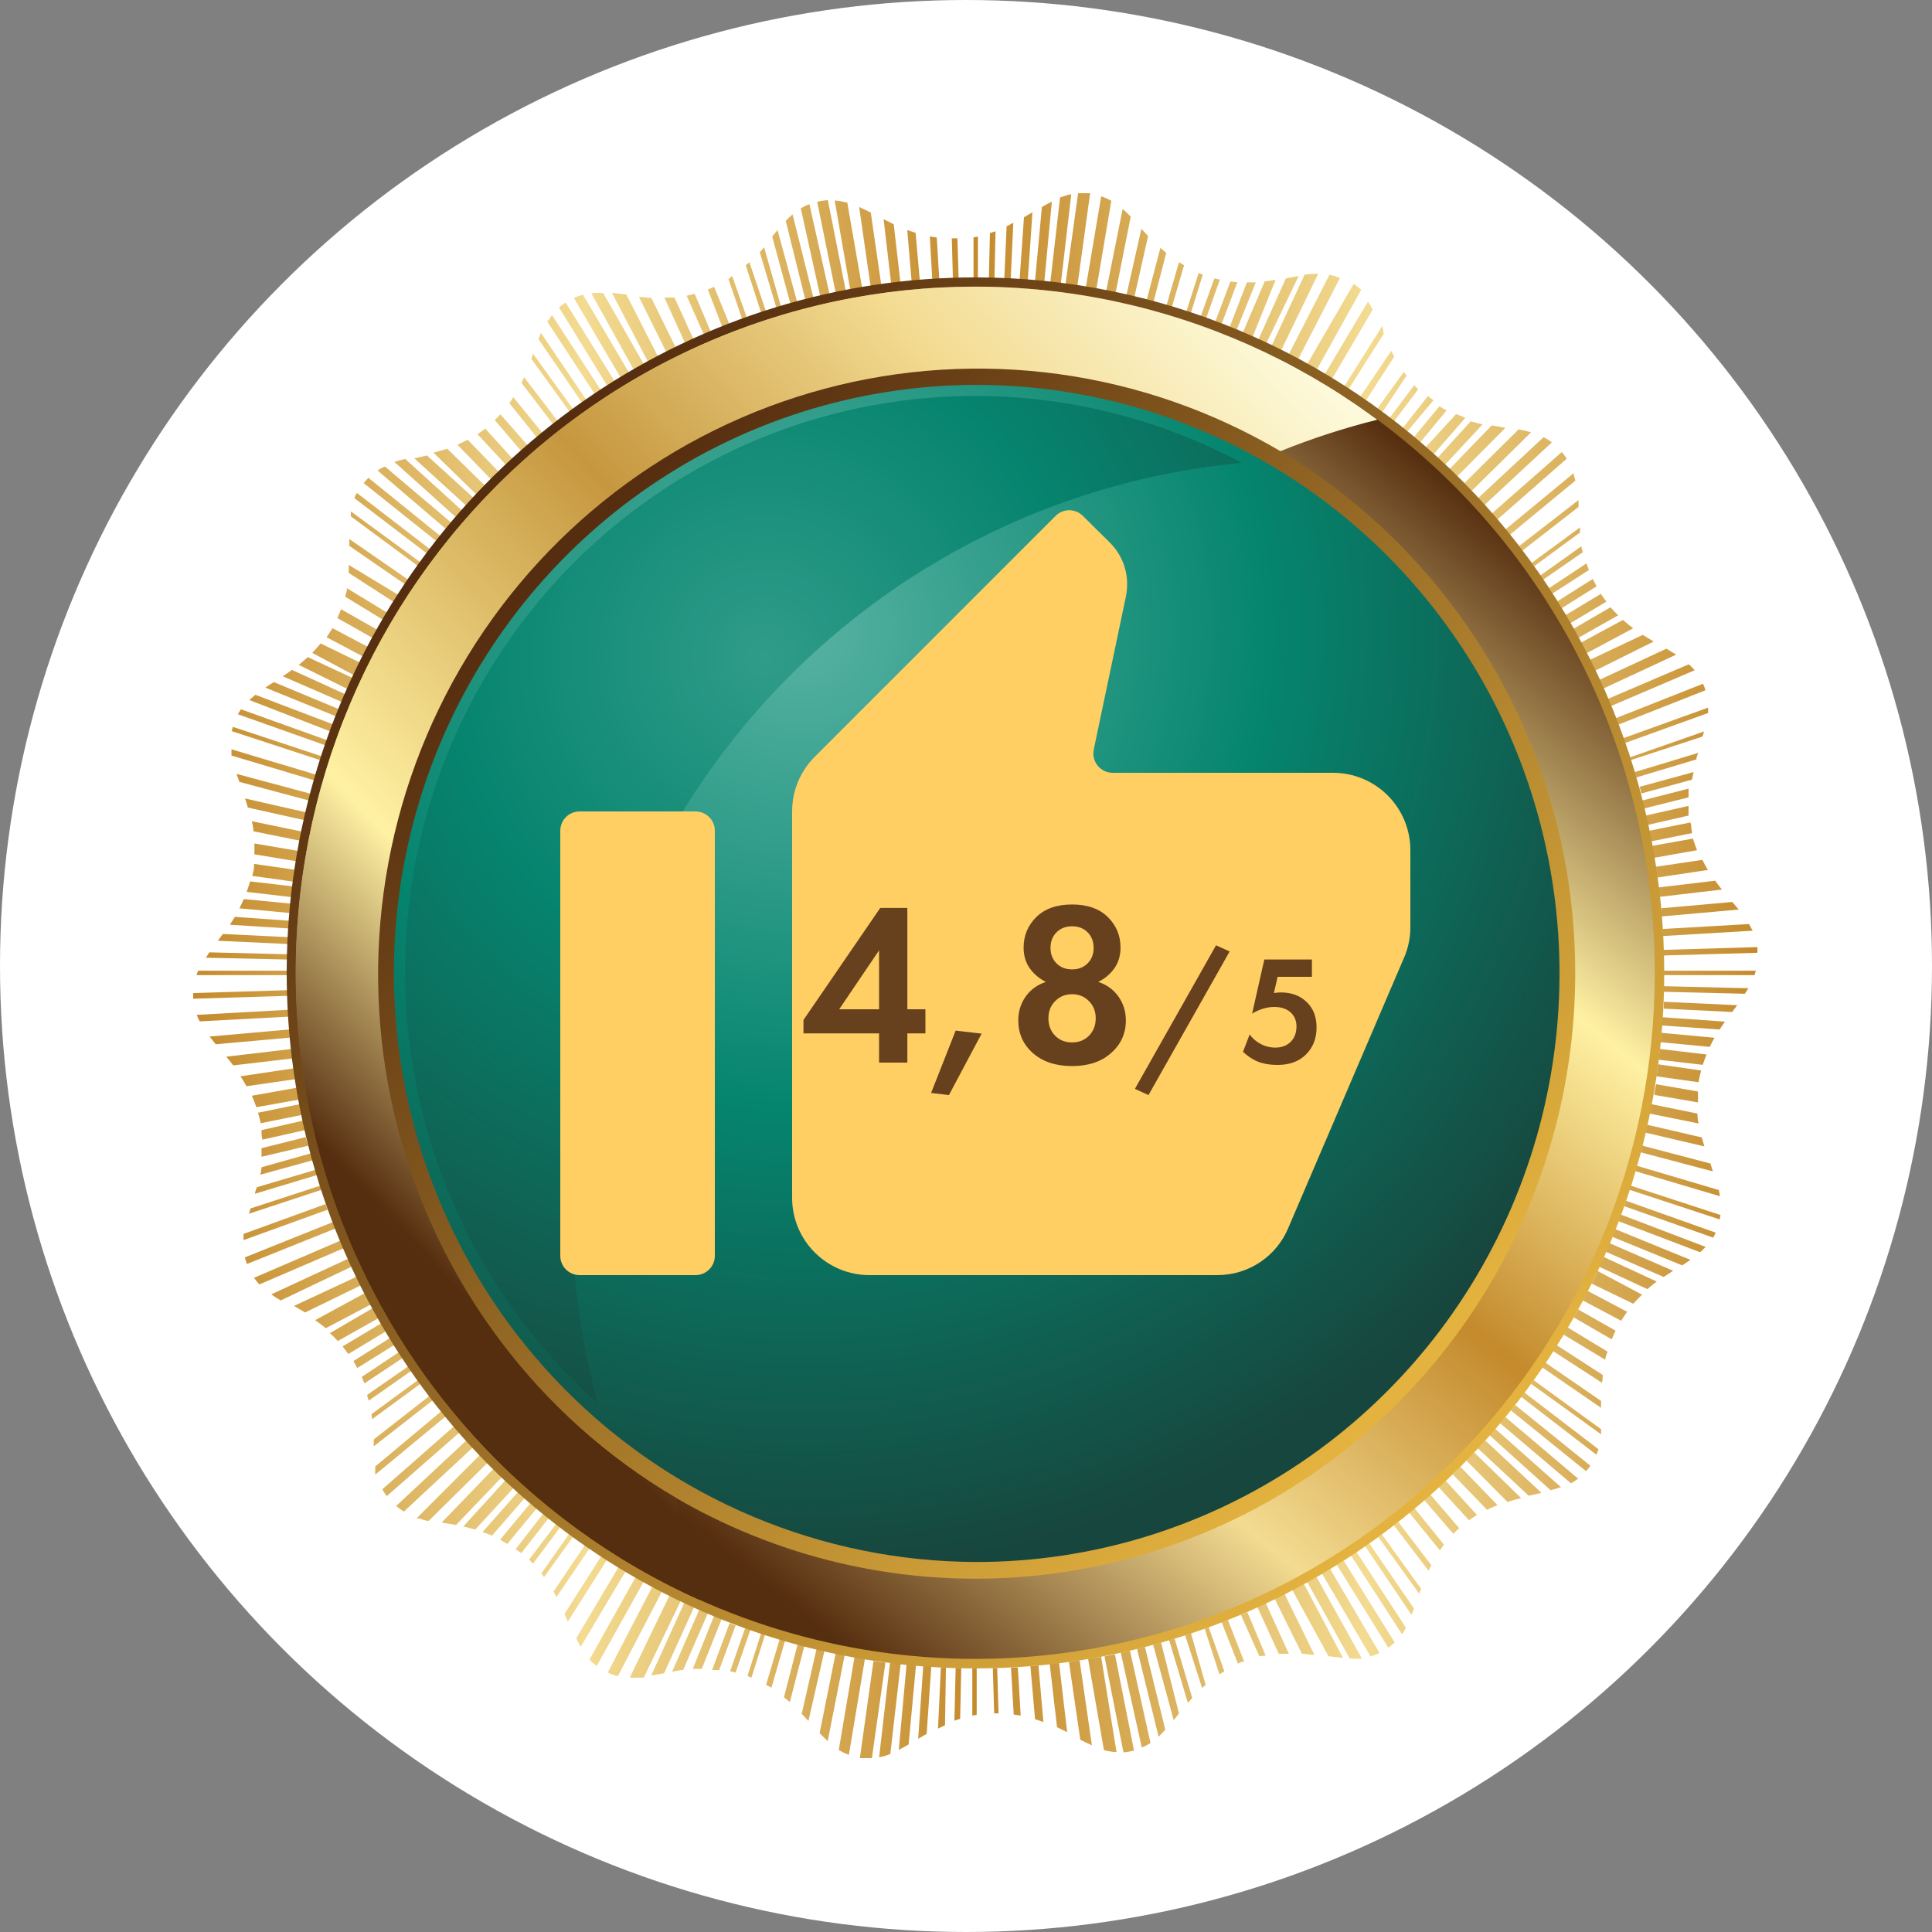 <?xml version="1.0" encoding="UTF-8"?> <svg xmlns="http://www.w3.org/2000/svg" width="100" height="100" viewBox="0 0 100 100" fill="none"><rect x="0" y="0" width="100" height="100" fill="#808080" stroke="none"/><g clip-path="url(#clip0_10_706)"><circle cx="50" cy="50" r="50" fill="white"></circle><g clip-path="url(#clip1_10_706)"><path fill-rule="evenodd" clip-rule="evenodd" d="M39.651 87.207L40.358 84.835L40.634 84.921L39.927 87.357L39.665 87.207H39.651ZM39.601 84.607L38.894 86.835L38.688 86.75L39.396 84.535L39.608 84.607H39.601ZM38.844 84.349L38.575 84.249L37.79 86.507C37.886 86.522 37.98 86.543 38.073 86.571L38.844 84.349ZM38.094 84.078L37.224 86.443H36.856L37.762 84.014L38.094 84.142V84.078ZM37.351 83.792L36.962 83.628L35.859 86.378H36.325L37.351 83.806V83.792ZM36.644 83.485L35.356 86.443C35.158 86.443 34.974 86.493 34.79 86.528L36.205 83.292L36.651 83.492L36.644 83.485ZM35.936 83.163L34.373 86.607C34.139 86.65 33.92 86.693 33.708 86.721L35.434 82.928L35.936 83.163ZM35.229 82.82L34.67 82.549L32.597 86.835C32.731 86.846 32.866 86.846 33 86.835H33.319L35.229 82.878V82.82ZM34.274 82.349L33.786 82.085L31.458 86.571C31.626 86.65 31.802 86.712 31.982 86.757L34.274 82.349ZM33.333 81.835L30.885 86.235C30.75 86.135 30.625 86.023 30.51 85.9L32.908 81.613C33.043 81.699 33.191 81.778 33.333 81.856V81.835ZM32.399 81.299L30.05 85.249L30.015 85.171L29.824 84.799L32.038 81.077L32.399 81.299ZM31.423 80.727L29.392 83.935L29.222 83.535L31.125 80.534L31.423 80.727ZM30.517 80.141L30.276 79.97L28.649 82.378C28.706 82.471 28.755 82.57 28.805 82.663L30.517 80.141ZM29.647 79.52L29.463 79.384L28.02 81.442C28.069 81.506 28.112 81.57 28.161 81.627L29.661 79.549L29.647 79.52ZM29.003 79.041L27.588 80.934C27.524 80.863 27.454 80.799 27.383 80.727L28.798 78.863L29.024 79.041H29.003ZM28.395 78.584L26.98 80.391L26.69 80.184L28.105 78.363L28.395 78.584ZM27.779 78.077L27.454 77.805L25.883 79.699L26.258 79.913L27.779 78.077ZM27.171 77.555L26.803 77.234L24.977 79.299C25.14 79.356 25.303 79.413 25.466 79.484L27.164 77.534L27.171 77.555ZM26.576 77.027L24.595 79.17C24.383 79.106 24.178 79.056 23.98 79.013L26.166 76.612L26.576 76.998V77.027ZM25.989 76.441L23.605 78.934L22.862 78.805L25.565 76.005C25.713 76.155 25.855 76.298 26.01 76.441H25.989ZM25.225 75.726L22.19 78.72C22.02 78.72 21.858 78.641 21.695 78.591H21.56L24.857 75.291L25.246 75.691L25.225 75.726ZM24.482 74.948L24.15 74.548L20.506 77.948C20.632 78.055 20.764 78.152 20.902 78.241L24.482 74.912V74.948ZM23.775 74.148L23.499 73.826L19.792 77.084C19.858 77.209 19.933 77.328 20.018 77.441L23.775 74.148ZM23.067 73.326L22.841 73.047L19.424 75.905C19.42 75.955 19.42 76.005 19.424 76.055C19.417 76.145 19.417 76.236 19.424 76.326L23.011 73.362L23.067 73.326ZM22.395 72.483L19.346 74.862V74.505L22.232 72.247L22.409 72.483H22.395ZM21.758 71.626L19.254 73.462C19.254 73.376 19.254 73.29 19.218 73.205L21.624 71.44L21.758 71.626ZM21.32 70.933L21.129 70.725L19.006 72.197C19.006 72.297 19.063 72.397 19.084 72.497L21.32 70.933ZM20.874 70.268C20.803 70.168 20.74 70.075 20.676 69.968L18.723 71.269L18.865 71.604L20.874 70.268ZM20.435 69.597L18.49 70.811L18.306 70.475V70.44L20.223 69.232L20.442 69.597H20.435ZM20.018 68.882L18.03 70.083L17.733 69.69L19.742 68.489C19.82 68.632 19.905 68.775 19.99 68.911L20.018 68.882ZM19.615 68.168L19.339 67.682L17.075 69.004C17.22 69.13 17.357 69.266 17.485 69.411L19.608 68.218L19.615 68.168ZM19.226 67.454C19.127 67.275 19.027 67.089 18.936 66.903L16.311 68.332C16.495 68.461 16.679 68.597 16.863 68.747L19.197 67.518L19.226 67.454ZM18.73 66.503L15.794 67.932L15.214 67.596L18.49 66.068C18.575 66.232 18.652 66.396 18.737 66.568L18.73 66.503ZM18.263 65.532L14.528 67.311C14.36 67.214 14.197 67.109 14.04 66.996L18.03 65.146C18.094 65.296 18.164 65.446 18.235 65.596L18.263 65.532ZM17.782 64.61L17.613 64.217L13.148 66.139C13.232 66.26 13.325 66.374 13.424 66.482L17.782 64.61ZM17.379 63.581L17.252 63.246L12.674 65.082C12.703 65.198 12.739 65.312 12.78 65.425L17.379 63.581ZM17.004 62.596L12.604 64.189V64.124C12.604 64.039 12.604 63.953 12.604 63.867L16.849 62.324C16.884 62.417 16.912 62.51 16.948 62.596H17.004ZM16.657 61.581C16.657 61.51 16.608 61.438 16.587 61.367L12.957 62.553C12.957 62.645 12.908 62.731 12.88 62.824L16.657 61.581ZM16.417 60.817L13.198 61.788C13.198 61.681 13.261 61.567 13.29 61.453L16.367 60.538L16.452 60.817H16.417ZM16.198 60.045C16.198 59.931 16.134 59.809 16.099 59.695L13.537 60.417C13.537 60.545 13.495 60.681 13.474 60.802L16.226 60.045H16.198ZM15.985 59.295L13.537 59.874C13.537 59.731 13.537 59.581 13.537 59.431L15.844 58.852C15.844 58.988 15.908 59.131 15.943 59.266L15.985 59.295ZM15.801 58.488C15.759 58.323 15.731 58.166 15.695 58.002L13.537 58.495C13.537 58.666 13.537 58.831 13.587 58.988L15.816 58.488H15.801ZM15.66 57.702L13.495 58.138C13.457 57.954 13.41 57.773 13.354 57.595L15.525 57.152C15.525 57.33 15.589 57.516 15.632 57.702H15.66ZM15.504 56.909L15.398 56.294L13.035 56.716C13.12 56.902 13.198 57.102 13.269 57.309L15.504 56.909ZM15.327 55.852L12.759 56.223C12.66 56.044 12.554 55.873 12.448 55.709L15.221 55.294C15.221 55.48 15.271 55.666 15.299 55.852H15.327ZM15.179 54.78L12.073 55.144C11.955 54.987 11.835 54.837 11.712 54.694L15.101 54.294C15.101 54.458 15.101 54.623 15.15 54.787L15.179 54.78ZM15.066 53.701L11.167 54.051L10.849 53.651L15.03 53.28C15.03 53.422 15.03 53.565 15.03 53.701H15.066ZM14.952 52.622L10.34 52.865C10.275 52.76 10.223 52.647 10.184 52.529L14.952 52.265C14.952 52.387 14.952 52.508 14.952 52.622ZM14.903 51.544L10 51.694C10 51.594 10 51.494 10 51.401L14.896 51.251C14.896 51.351 14.896 51.451 14.896 51.544H14.903ZM14.903 50.472H10.17C10.196 50.394 10.227 50.318 10.262 50.243H14.889V50.472H14.903ZM14.903 49.665L10.658 49.572L10.835 49.293L14.896 49.393V49.679L14.903 49.665ZM14.952 48.864L11.274 48.693L11.535 48.343L14.952 48.507C14.952 48.622 14.952 48.743 14.952 48.864ZM14.952 48.057L11.896 47.864C11.981 47.736 12.073 47.6 12.158 47.457L14.988 47.657C14.988 47.8 14.988 47.943 14.988 48.079L14.952 48.057ZM15.009 47.257L12.391 47.014C12.469 46.864 12.547 46.7 12.618 46.536L15.051 46.771L15.009 47.257ZM15.094 46.435L12.766 46.164C12.83 45.993 12.894 45.807 12.943 45.621L15.158 45.878L15.094 46.435ZM15.186 45.642L15.271 45.021L13.148 44.714V44.864C13.148 45.028 13.092 45.185 13.056 45.335L14.804 45.578L15.221 45.642H15.186ZM15.341 44.578L13.169 44.221C13.169 44.028 13.169 43.842 13.169 43.657L15.426 44.042C15.426 44.228 15.363 44.414 15.334 44.599L15.341 44.578ZM15.525 43.514L13.12 43.028C13.12 42.849 13.07 42.671 13.035 42.506L15.66 43.049C15.66 43.206 15.596 43.371 15.561 43.535L15.525 43.514ZM15.745 42.449L12.83 41.799C12.787 41.635 12.731 41.477 12.681 41.328L15.823 42.042C15.823 42.185 15.759 42.321 15.724 42.456L15.745 42.449ZM15.992 41.435C15.992 41.32 16.056 41.206 16.084 41.085L12.243 40.056L12.391 40.47L15.992 41.435ZM16.275 40.392L11.981 39.106C11.981 39.027 11.981 38.949 11.981 38.87V38.784L16.367 40.099L16.282 40.377L16.275 40.392ZM16.587 39.363C16.587 39.291 16.636 39.22 16.657 39.148L12.045 37.62C12.045 37.691 12.009 37.77 11.988 37.841L16.587 39.349V39.363ZM16.841 38.577L12.313 36.97C12.363 36.884 12.412 36.798 12.469 36.712L16.933 38.313L16.841 38.577ZM17.11 37.863L12.908 36.234L13.219 35.962L17.238 37.491L17.11 37.834V37.863ZM17.393 37.105C17.443 36.977 17.499 36.848 17.556 36.712L14.174 35.305C14.026 35.398 13.877 35.491 13.736 35.591L17.393 37.077V37.105ZM17.697 36.391L17.889 35.941L15.115 34.676L14.641 35.005L17.697 36.334V36.391ZM18.016 35.676L15.462 34.412C15.617 34.291 15.773 34.155 15.929 34.012L18.249 35.091L18.016 35.598V35.676ZM18.348 34.962L16.162 33.791C16.304 33.64 16.452 33.483 16.594 33.305L18.624 34.291L18.348 34.855V34.962ZM18.822 33.998C18.907 33.833 18.992 33.669 19.084 33.505L17.209 32.512C17.11 32.676 17.011 32.833 16.905 32.983L18.822 33.998ZM19.332 33.047L17.464 31.99C17.535 31.833 17.598 31.683 17.655 31.533L19.565 32.619L19.332 33.047ZM19.862 32.112C19.933 31.99 20.004 31.861 20.082 31.74L17.959 30.447C17.959 30.59 17.903 30.74 17.867 30.883L19.877 32.112H19.862ZM20.421 31.183L18.051 29.654C18.051 29.511 18.051 29.375 18.051 29.24L20.612 30.79C20.541 30.89 20.478 30.99 20.414 31.09L20.421 31.183ZM21.009 30.283L21.178 30.04L18.079 27.897V28.254L21.001 30.268L21.009 30.283ZM21.624 29.29L21.758 29.104L18.157 26.468C18.157 26.553 18.157 26.639 18.157 26.725L21.624 29.29ZM22.098 28.647L18.348 25.789C18.348 25.696 18.433 25.603 18.476 25.518L22.275 28.439L22.098 28.675V28.647ZM22.586 28.011L18.822 25.003C18.899 24.908 18.982 24.817 19.07 24.732L22.805 27.754C22.735 27.847 22.657 27.939 22.586 28.039V28.011ZM23.081 27.382L19.544 24.353C19.652 24.279 19.765 24.215 19.884 24.16H19.94L23.393 27.082L23.117 27.404L23.081 27.382ZM23.598 26.768L20.414 23.91C20.591 23.853 20.782 23.796 20.973 23.753L23.923 26.432L23.598 26.796V26.768ZM24.128 26.168L24.503 25.761L22.098 23.574L21.447 23.724L24.15 26.189L24.128 26.168ZM24.666 25.582L25.098 25.132L23.145 23.224C22.912 23.303 22.685 23.367 22.438 23.431L24.638 25.575L24.666 25.582ZM25.416 24.81L25.812 24.417L24.206 22.76C24.032 22.855 23.855 22.941 23.676 23.017L25.416 24.81ZM26.187 24.06L24.716 22.474L25.119 22.188L26.534 23.746L26.18 24.082L26.187 24.06ZM26.98 23.346L25.607 21.745C25.713 21.645 25.805 21.545 25.904 21.445L27.319 23.06L27.001 23.346H26.98ZM27.793 22.631L28.069 22.403L26.569 20.56C26.506 20.667 26.435 20.767 26.364 20.867L27.779 22.631H27.793ZM28.628 21.953L28.855 21.781L27.128 19.524C27.086 19.616 27.043 19.716 26.994 19.817L28.628 21.96V21.953ZM29.477 21.31L27.503 18.573L27.595 18.316L29.661 21.174L29.477 21.31ZM30.121 20.838L27.871 17.552C27.913 17.438 27.956 17.33 27.998 17.23L30.361 20.717C30.284 20.776 30.204 20.831 30.121 20.881V20.838ZM30.779 20.388L28.317 16.63L28.395 16.573C28.447 16.481 28.506 16.392 28.572 16.309L31.111 20.209L30.814 20.41L30.779 20.388ZM31.451 19.945L31.805 19.724L29.279 15.659C29.157 15.733 29.041 15.817 28.932 15.909L31.451 20.002V19.945ZM32.123 19.524L32.548 19.274L30.177 15.259C30.014 15.297 29.856 15.352 29.703 15.423L32.123 19.545V19.524ZM32.831 19.116L33.319 18.845L31.225 15.173C31.017 15.155 30.809 15.155 30.602 15.173L32.795 19.124L32.831 19.116ZM33.538 18.724L31.67 15.152L32.42 15.244L34.054 18.452L33.503 18.745L33.538 18.724ZM34.486 18.223L33.071 15.366L33.715 15.423L34.974 17.988L34.479 18.238L34.486 18.223ZM35.448 17.752L35.887 17.545L34.911 15.402C34.727 15.402 34.557 15.402 34.387 15.402L35.448 17.738V17.752ZM36.425 17.309L35.54 15.309L35.958 15.209L36.778 17.145L36.389 17.309H36.425ZM37.415 16.895L37.748 16.766L36.962 14.844L36.637 14.987L37.38 16.916L37.415 16.895ZM38.413 16.509L37.705 14.444L37.896 14.287L38.653 16.43L38.377 16.523L38.413 16.509ZM39.424 16.159L39.637 16.087L38.788 13.573L38.604 13.737L39.389 16.173L39.424 16.159ZM40.181 15.916L39.325 13.058L39.552 12.801L40.422 15.859L40.146 15.937L40.181 15.916ZM40.91 15.716L41.257 15.623L40.245 11.908L39.969 12.244L40.91 15.716ZM41.681 15.509L40.669 11.429C40.783 11.308 40.903 11.201 41.023 11.094L42.092 15.38L41.681 15.487V15.509ZM42.452 15.316L42.933 15.209L41.893 10.565C41.739 10.626 41.59 10.7 41.448 10.786L42.452 15.316ZM43.252 15.144L42.297 10.444C42.478 10.401 42.663 10.372 42.849 10.358L43.775 15.037L43.252 15.144ZM44.009 15.001L44.624 14.901L43.853 10.472H43.754C43.574 10.422 43.389 10.391 43.202 10.379L44.009 15.001ZM45.063 14.823L44.469 10.715C44.667 10.801 44.865 10.901 45.07 11.001L45.615 14.751L45.063 14.83V14.823ZM46.124 14.68L45.735 11.344L46.259 11.608L46.605 14.623L46.124 14.68ZM47.185 14.566L46.959 11.908L47.391 12.051L47.61 14.523L47.185 14.566ZM48.254 14.48L48.126 12.237L48.487 12.294L48.615 14.437H48.254V14.48ZM49.322 14.43L49.265 12.337H49.556L49.619 14.401H49.329L49.322 14.43ZM50.39 14.43V12.287L50.617 12.244V14.394H50.39V14.43ZM51.183 14.43L51.239 12.065L51.529 11.972L51.473 14.437L51.183 14.43ZM51.982 14.43L52.102 11.715L52.449 11.529L52.315 14.437H51.961L51.982 14.43ZM52.775 14.473L53.001 11.244L53.44 10.986L53.199 14.501H52.775V14.473ZM53.574 14.537L53.928 10.715C54.098 10.615 54.267 10.522 54.444 10.436L54.055 14.573L53.574 14.53V14.537ZM54.366 14.608L54.911 14.673L55.449 10.051C55.338 10.071 55.23 10.099 55.123 10.136L54.869 10.222L54.366 14.601V14.608ZM55.152 14.701L55.803 10.001C56.01 9.979 56.218 9.979 56.425 10.001L55.767 14.787L55.152 14.694V14.701ZM56.206 14.858L56.751 14.951L57.522 10.393C57.356 10.299 57.18 10.222 56.998 10.165L56.206 14.851V14.858ZM57.26 15.051L58.109 10.815C58.251 10.936 58.385 11.072 58.526 11.215L57.748 15.137L57.267 15.044L57.26 15.051ZM58.307 15.266L58.717 15.366L59.425 12.215C59.305 12.094 59.191 11.965 59.078 11.844L58.307 15.259V15.266ZM59.354 15.523L60.062 12.83L60.366 13.087L59.708 15.616L59.368 15.523H59.354ZM60.38 15.802L61.024 13.573L61.286 13.73L60.663 15.873L60.38 15.787V15.802ZM61.406 16.116L62.043 14.13L62.255 14.216L61.646 16.18L61.434 16.109L61.406 16.116ZM62.156 16.373L62.432 16.473L63.139 14.473L62.856 14.409L62.149 16.373H62.156ZM62.906 16.645L63.684 14.573L64.045 14.608L63.238 16.752L62.906 16.623V16.645ZM63.613 16.93L64.002 17.095L65 14.616H64.54L63.649 16.923L63.613 16.93ZM64.321 17.238L65.46 14.566L66.026 14.487L64.837 17.43L64.391 17.23L64.321 17.238ZM65.028 17.559L65.531 17.795L67.221 14.287L66.556 14.409L65.141 17.566L65.028 17.559ZM65.736 17.895L66.295 18.173L68.233 14.166C67.996 14.168 67.76 14.185 67.526 14.216L65.835 17.859L65.736 17.895ZM66.691 18.373L68.813 14.223C68.999 14.261 69.182 14.316 69.358 14.387L67.151 18.674L66.655 18.409L66.691 18.373ZM67.639 18.888L70.066 14.694C70.204 14.785 70.334 14.887 70.455 15.001L68.162 19.124L67.738 18.881L67.639 18.888ZM68.566 19.424L68.927 19.645L71.049 16.03C70.98 15.883 70.9 15.742 70.808 15.609L68.537 19.424H68.566ZM69.478 19.995L69.775 20.188L71.622 17.28L71.551 16.866L69.577 20.002L69.478 19.995ZM70.377 20.581L72.011 18.159C72.061 18.259 72.11 18.359 72.167 18.452L70.709 20.717L70.476 20.545L70.377 20.581ZM71.247 21.203L72.662 19.252L72.803 19.445L71.551 21.331L71.367 21.195L71.247 21.203ZM71.884 21.681L72.117 21.86L73.405 20.152L73.2 19.938L71.884 21.681ZM72.513 22.174L72.789 22.396L74.197 20.717L74.02 20.588L73.914 20.495L72.612 22.145L72.513 22.174ZM73.136 22.681L74.501 21.031C74.629 21.11 74.749 21.181 74.876 21.245L73.461 22.953L73.143 22.681H73.136ZM73.744 23.196L75.372 21.431L75.846 21.624L74.204 23.51L73.844 23.181L73.744 23.196ZM74.339 23.732L74.742 24.11L76.737 21.967C76.539 21.924 76.334 21.867 76.129 21.803L74.339 23.767V23.732ZM74.919 24.282L75.365 24.717L77.919 22.145L77.211 22.017L75.018 24.289L74.919 24.282ZM75.796 25.003L76.178 25.403L79.249 22.374C79.043 22.317 78.824 22.267 78.605 22.224L75.796 25.003ZM76.504 25.782L79.892 22.631C80.046 22.703 80.19 22.792 80.324 22.896L76.836 26.139C76.73 26.018 76.617 25.903 76.504 25.782ZM77.211 26.582L80.841 23.396C80.93 23.51 81.015 23.624 81.095 23.739L77.487 26.904L77.211 26.604V26.582ZM77.919 27.404L81.456 24.489V24.524C81.456 24.639 81.513 24.76 81.541 24.875L78.145 27.682L77.919 27.425V27.404ZM78.626 28.268L78.803 28.497L81.704 26.239V25.882L78.626 28.268ZM79.27 29.125L79.404 29.311L81.781 27.561V27.297L79.291 29.125H79.27ZM79.73 29.783L81.852 28.275C81.852 28.375 81.895 28.475 81.923 28.582L79.864 30.011L79.694 29.776L79.73 29.783ZM80.183 30.44L82.114 29.161L82.241 29.504L80.359 30.718C80.289 30.619 80.225 30.518 80.161 30.418L80.183 30.44ZM80.614 31.119C80.692 31.24 80.763 31.361 80.841 31.476L82.638 30.347L82.439 29.968L80.614 31.119ZM81.039 31.833C81.124 31.969 81.201 32.112 81.286 32.255L83.147 31.14C83.048 31.011 82.949 30.883 82.857 30.74L81.039 31.833ZM81.442 32.547L83.359 31.433C83.484 31.578 83.616 31.716 83.755 31.847L81.689 33.019C81.597 32.855 81.513 32.69 81.421 32.533L81.442 32.547ZM81.831 33.262L84.003 32.09C84.182 32.247 84.359 32.39 84.534 32.519L82.121 33.812C82.022 33.626 81.93 33.44 81.831 33.262ZM82.326 34.212L82.567 34.712L85.595 33.205L85.029 32.862L82.305 34.148L82.326 34.212ZM82.793 35.184C82.857 35.334 82.928 35.484 82.998 35.634L86.762 33.883L86.253 33.576L82.793 35.184ZM83.232 36.169L87.413 34.383C87.521 34.478 87.623 34.581 87.717 34.691L83.38 36.548C83.331 36.419 83.274 36.284 83.218 36.155L83.232 36.169ZM83.642 37.17L88.149 35.391C88.197 35.5 88.24 35.612 88.276 35.727L83.769 37.505L83.642 37.17ZM84.024 38.177L84.116 38.456L88.411 36.905C88.411 36.812 88.411 36.719 88.411 36.627L84.01 38.213L84.024 38.177ZM84.371 39.199L88.191 37.863C88.191 37.956 88.142 38.041 88.114 38.127L84.413 39.341L84.35 39.127L84.371 39.199ZM84.611 39.963C84.611 40.056 84.661 40.149 84.689 40.242L87.802 39.306C87.802 39.191 87.866 39.077 87.901 38.97L84.611 39.963ZM84.831 40.734L87.661 39.963L87.576 40.356L84.951 41.07C84.951 40.949 84.894 40.835 84.859 40.72L84.831 40.734ZM84.993 41.435C84.993 41.57 85.064 41.706 85.093 41.849L87.399 41.27C87.399 41.113 87.399 40.963 87.399 40.82L84.993 41.435ZM85.184 42.213L87.399 41.713C87.399 41.878 87.399 42.042 87.399 42.213L85.276 42.699L85.17 42.213H85.184ZM85.354 42.999L85.46 43.549L87.583 43.121L87.54 42.864C87.54 42.764 87.54 42.671 87.491 42.571L85.368 42.999H85.354ZM85.503 43.785L87.625 43.406C87.691 43.616 87.762 43.816 87.838 44.007L85.574 44.407C85.545 44.202 85.51 43.995 85.468 43.785H85.503ZM85.701 44.864L88.114 44.507C88.2 44.686 88.297 44.86 88.403 45.028L85.779 45.421C85.779 45.235 85.729 45.05 85.701 44.864ZM85.842 45.935L88.778 45.585C88.892 45.75 89.012 45.9 89.125 46.043L85.899 46.421C85.899 46.264 85.864 46.1 85.842 45.935ZM85.956 47.014L89.663 46.686L89.995 47.078L85.991 47.436C85.991 47.293 85.991 47.15 85.991 47.014H85.956ZM86.04 48.086L90.526 47.829C90.57 47.9 90.61 47.974 90.646 48.05L90.717 48.172L86.062 48.45V48.086H86.04ZM86.09 49.165L90.965 49.022C90.965 49.122 90.965 49.222 90.965 49.315L86.069 49.458C86.069 49.365 86.069 49.265 86.069 49.165H86.09ZM86.09 50.243H90.88L90.816 50.472H86.09V50.243ZM86.09 51.044L90.498 51.151L90.314 51.436L86.069 51.336C86.069 51.243 86.069 51.144 86.069 51.044H86.09ZM86.09 51.851L89.918 52.029L89.656 52.38L86.118 52.208C86.118 52.087 86.118 51.972 86.118 51.851H86.09ZM86.055 52.651L89.281 52.88L89.005 53.287L86.026 53.08C86.026 52.937 86.026 52.794 86.026 52.651H86.055ZM85.991 53.458L88.743 53.715C88.658 53.865 88.573 54.023 88.496 54.187L85.949 53.944L85.991 53.458ZM85.913 54.294L88.333 54.58C88.262 54.751 88.191 54.93 88.135 55.116L85.85 54.851L85.913 54.294ZM85.814 55.087C85.814 55.297 85.786 55.504 85.729 55.709L87.915 56.016C87.951 55.801 88 55.601 88.05 55.409L85.814 55.087ZM85.701 56.116L87.887 56.495C87.887 56.687 87.887 56.873 87.887 57.059L85.63 56.673C85.63 56.487 85.687 56.302 85.722 56.116H85.701ZM85.475 57.152L87.859 57.638C87.859 57.819 87.88 57.99 87.922 58.152L85.383 57.638C85.383 57.473 85.446 57.316 85.475 57.152ZM85.255 58.216L88.085 58.873C88.128 59.031 88.17 59.188 88.22 59.338L85.163 58.623C85.199 58.48 85.227 58.345 85.255 58.209V58.216ZM84.993 59.295C84.993 59.409 84.937 59.524 84.901 59.638L88.658 60.631L88.531 60.224L84.993 59.295ZM84.718 60.338L88.962 61.595C88.99 61.701 89.012 61.808 89.026 61.917L84.633 60.617L84.718 60.338ZM84.399 61.367L84.335 61.581L89.012 63.117L89.054 62.889L84.399 61.367ZM84.166 62.153L88.807 63.803C88.764 63.889 88.722 63.974 88.672 64.06L84.067 62.431L84.166 62.153ZM83.897 62.867L88.283 64.539L88.241 64.582L88 64.817L83.755 63.203L83.883 62.867H83.897ZM83.614 63.624C83.557 63.753 83.508 63.882 83.451 64.017L87.073 65.496L87.498 65.21L83.614 63.624ZM83.31 64.339C83.246 64.489 83.182 64.639 83.112 64.789L86.111 66.096L86.599 65.775L83.31 64.346V64.339ZM82.991 65.053L85.751 66.332C85.584 66.455 85.423 66.586 85.269 66.725L82.758 65.56L82.991 65.053ZM82.652 65.767L84.993 67.011C84.845 67.153 84.689 67.311 84.541 67.482L82.383 66.439C82.475 66.253 82.567 66.068 82.652 65.882V65.767ZM82.163 66.811L81.909 67.303L83.911 68.361C84.01 68.197 84.116 68.046 84.222 67.897L82.163 66.811ZM81.661 67.761L83.621 68.875C83.55 69.025 83.487 69.175 83.423 69.325L81.456 68.189C81.541 68.046 81.619 67.904 81.697 67.761H81.661ZM81.124 68.697L80.911 69.068L83.09 70.383C83.09 70.247 83.161 70.104 83.204 69.961L81.124 68.697ZM80.565 69.618L82.956 71.168C82.956 71.304 82.956 71.433 82.913 71.569L80.374 69.925L80.565 69.618ZM79.977 70.525L79.815 70.768L82.871 72.869V72.512L79.963 70.511L79.977 70.525ZM79.383 71.44L79.249 71.626L82.871 74.24V73.976L79.334 71.404L79.383 71.44ZM78.909 72.083L82.737 75.012C82.709 75.11 82.673 75.206 82.63 75.298L78.732 72.297L78.909 72.061V72.083ZM78.421 72.719L82.319 75.869C82.249 75.967 82.174 76.06 82.093 76.148L78.202 73.004L78.421 72.719ZM77.919 73.347L81.682 76.534C81.566 76.624 81.443 76.705 81.314 76.777L77.65 73.669L77.919 73.347ZM77.402 73.962L80.805 76.984H80.756C80.593 77.041 80.43 77.091 80.26 77.134L77.084 74.276L77.402 73.912V73.962ZM76.879 74.562L76.497 74.969L79.128 77.42C79.348 77.362 79.574 77.32 79.786 77.27L76.879 74.562ZM76.334 75.148L75.902 75.598L78.025 77.741C78.258 77.662 78.492 77.598 78.732 77.541L76.313 75.183L76.334 75.148ZM75.591 75.919L75.195 76.312L76.971 78.148C77.154 78.055 77.331 77.977 77.508 77.905L75.591 75.919ZM74.82 76.634L76.447 78.413C76.313 78.498 76.171 78.591 76.037 78.691L74.459 76.969L74.82 76.634ZM74.027 77.348L75.527 79.098C75.421 79.191 75.322 79.291 75.223 79.391L73.709 77.634L74.027 77.348ZM73.214 78.063L72.938 78.291L74.53 80.249C74.593 80.149 74.671 80.049 74.742 79.956L73.214 78.063ZM72.379 78.777L72.145 78.948L73.942 81.299L74.084 81.013L72.379 78.777ZM71.53 79.42L73.553 82.235L73.461 82.492L71.339 79.556L71.523 79.42H71.53ZM70.879 79.891L73.186 83.256C73.143 83.371 73.108 83.478 73.058 83.585L70.646 80.013L70.879 79.849V79.891ZM70.221 80.341L72.768 84.249C72.713 84.37 72.647 84.485 72.57 84.592L69.924 80.506L70.221 80.306V80.341ZM69.556 80.784L72.188 85.014C72.084 85.112 71.973 85.203 71.856 85.285L69.195 80.999L69.556 80.777V80.784ZM68.849 81.206L68.431 81.456L70.943 85.743C71.1 85.691 71.254 85.629 71.403 85.557L68.849 81.206ZM68.141 81.613L67.66 81.885L69.86 85.843H69.91C70.103 85.864 70.297 85.864 70.49 85.843L68.141 81.62V81.613ZM67.434 82.006L66.889 82.299L68.764 85.728L69.514 85.814L67.497 81.992L67.434 82.006ZM66.493 82.506L68.035 85.657C67.823 85.657 67.611 85.607 67.384 85.593L65.969 82.735L66.464 82.485L66.493 82.506ZM65.531 82.978L65.085 83.185L66.189 85.6H66.712L65.531 83.006V82.978ZM64.554 83.421L65.509 85.692L65.184 85.728L64.229 83.585L64.618 83.421H64.554ZM63.564 83.835L63.231 83.964L64.073 86.107L64.299 86.007H64.399L63.564 83.864V83.835ZM62.559 84.221L63.373 86.507L63.118 86.664L62.354 84.299L62.623 84.207L62.559 84.221ZM61.554 84.571L61.342 84.642L62.219 87.371L62.403 87.207L61.646 84.535L61.554 84.571ZM60.797 84.814L61.71 87.886L61.484 88.143L60.514 84.892L60.797 84.814ZM60.033 85.035L59.687 85.128L60.748 89.029L61.024 88.693L60.097 85.014L60.033 85.035ZM59.262 85.242L60.316 89.529L60.097 89.757L59.97 89.893L58.852 85.35L59.262 85.249V85.242ZM58.484 85.435L58.01 85.542L59.099 90.451C59.257 90.387 59.408 90.311 59.552 90.222L58.484 85.435ZM57.706 85.607L58.696 90.608C58.518 90.656 58.336 90.688 58.151 90.701L57.168 85.735L57.706 85.628V85.607ZM56.928 85.764L56.319 85.864L57.14 90.586C57.352 90.645 57.571 90.679 57.791 90.686L56.991 85.728L56.928 85.764ZM55.88 85.942L56.517 90.336C56.319 90.25 56.114 90.15 55.916 90.05L55.329 86.021L55.88 85.942ZM54.819 86.085L55.237 89.657L54.713 89.4L54.331 86.107L54.819 86.05V86.085ZM53.751 86.2L54.006 89.136C53.864 89.079 53.72 89.028 53.574 88.986L53.334 86.243L53.751 86.2ZM52.683 86.285L52.831 88.8L52.47 88.743L52.329 86.307H52.683V86.285ZM51.614 86.335L51.685 88.686H51.459L51.388 86.343H51.678L51.614 86.335ZM50.553 86.335V88.757L50.327 88.8V86.335H50.553ZM49.754 86.335L49.697 88.965L49.4 89.064L49.464 86.328L49.754 86.335ZM48.961 86.335L48.912 89.3L48.551 89.472L48.7 86.3H49.053L48.961 86.335ZM48.204 86.25L47.964 89.743L47.525 90L47.787 86.221H48.204V86.25ZM47.412 86.185L47.03 90.293C46.86 90.393 46.69 90.486 46.52 90.572L46.924 86.143C47.086 86.143 47.249 86.142 47.412 86.185ZM46.619 86.114L46.068 86.05L45.502 90.958C45.701 90.922 45.895 90.865 46.082 90.786L46.619 86.114ZM45.834 86.014L45.127 91.015C44.919 91.033 44.711 91.033 44.504 91.015L45.212 85.971C45.419 86.004 45.624 86.033 45.827 86.057L45.834 86.014ZM44.773 85.864L44.228 85.771L43.414 90.579C43.58 90.681 43.755 90.765 43.938 90.829L44.773 85.828V85.864ZM43.719 85.671L42.842 90.115C42.7 89.986 42.559 89.85 42.424 89.707L43.252 85.578L43.726 85.671H43.719ZM42.672 85.45L42.261 85.357L41.497 88.707C41.617 88.829 41.731 88.957 41.844 89.079L42.672 85.45ZM41.632 85.2L41.285 85.107L40.578 87.85C40.684 87.929 40.783 88.014 40.882 88.1L41.632 85.2Z" fill="url(#paint0_linear_10_706)"></path><path fill-rule="evenodd" clip-rule="evenodd" d="M50.489 14.358C43.438 14.358 36.546 16.469 30.683 20.425C24.821 24.381 20.251 30.003 17.553 36.581C14.855 43.159 14.149 50.397 15.524 57.38C16.9 64.363 20.295 70.778 25.281 75.812C30.267 80.847 36.619 84.276 43.534 85.665C50.45 87.054 57.618 86.341 64.132 83.616C70.646 80.891 76.214 76.277 80.132 70.357C84.049 64.437 86.14 57.477 86.14 50.357C86.14 45.63 85.218 40.948 83.426 36.581C81.634 32.213 79.008 28.245 75.698 24.902C72.388 21.559 68.457 18.907 64.132 17.098C59.807 15.289 55.171 14.358 50.489 14.358Z" fill="url(#paint1_linear_10_706)"></path><path fill-rule="evenodd" clip-rule="evenodd" d="M50.489 85.863C43.533 85.865 36.733 83.783 30.948 79.881C25.163 75.98 20.654 70.433 17.992 63.944C15.329 57.454 14.632 50.313 15.989 43.423C17.345 36.534 20.695 30.205 25.614 25.238C30.533 20.271 36.8 16.889 43.623 15.519C50.446 14.149 57.518 14.852 63.944 17.541C70.371 20.23 75.863 24.783 79.727 30.624C83.591 36.465 85.653 43.333 85.651 50.357C85.651 55.02 84.742 59.637 82.975 63.945C81.208 68.253 78.618 72.167 75.353 75.464C72.088 78.761 68.211 81.376 63.945 83.161C59.679 84.945 55.107 85.863 50.489 85.863Z" fill="url(#paint2_linear_10_706)"></path><path fill-rule="evenodd" clip-rule="evenodd" d="M50.489 19.002C44.348 19 38.343 20.838 33.236 24.282C28.129 27.727 24.148 32.624 21.797 38.353C19.445 44.082 18.829 50.387 20.027 56.47C21.224 62.553 24.181 68.14 28.523 72.526C32.865 76.912 38.398 79.899 44.422 81.11C50.446 82.32 56.689 81.7 62.364 79.326C68.038 76.954 72.888 72.935 76.3 67.778C79.713 62.621 81.534 56.559 81.534 50.357C81.535 46.24 80.733 42.163 79.173 38.358C77.613 34.554 75.326 31.098 72.444 28.186C69.561 25.274 66.138 22.964 62.371 21.389C58.604 19.813 54.567 19.002 50.489 19.002Z" fill="url(#paint3_linear_10_706)"></path><path fill-rule="evenodd" clip-rule="evenodd" d="M36.212 82.813C31.749 80.814 27.747 77.898 24.461 74.251C21.175 70.604 18.677 66.307 17.126 61.632C15.575 56.956 15.005 52.007 15.452 47.097C15.899 42.187 17.354 37.425 19.724 33.114C22.094 28.803 25.326 25.038 29.216 22.058C33.106 19.078 37.568 16.948 42.317 15.805C47.067 14.662 52 14.529 56.803 15.417C61.606 16.304 66.173 18.192 70.214 20.959C70.575 21.209 70.921 21.459 71.289 21.724C69.582 22.15 67.906 22.694 66.273 23.352C62.751 21.277 58.859 19.923 54.818 19.366C50.778 18.81 46.668 19.063 42.725 20.111C38.781 21.158 35.08 22.98 31.834 25.471C28.587 27.963 25.858 31.076 23.803 34.633C21.748 38.19 20.407 42.12 19.856 46.2C19.305 50.28 19.555 54.43 20.593 58.412C21.63 62.395 23.434 66.132 25.902 69.41C28.369 72.688 31.452 75.444 34.974 77.519C35.292 79.305 35.705 81.072 36.212 82.813Z" fill="url(#paint4_linear_10_706)"></path><path fill-rule="evenodd" clip-rule="evenodd" d="M50.546 80.848C56.513 80.85 62.347 79.064 67.309 75.717C72.271 72.371 76.138 67.613 78.422 62.047C80.707 56.48 81.305 50.354 80.141 44.445C78.977 38.535 76.104 33.106 71.885 28.846C67.665 24.585 62.289 21.683 56.437 20.508C50.584 19.333 44.518 19.937 39.005 22.243C33.493 24.55 28.781 28.456 25.467 33.466C22.153 38.477 20.384 44.367 20.386 50.393C20.401 58.465 23.583 66.203 29.236 71.911C34.889 77.62 42.552 80.833 50.546 80.848Z" fill="url(#paint5_radial_10_706)"></path><path fill-rule="evenodd" clip-rule="evenodd" d="M33.453 25.946C37.908 22.771 43.147 20.905 48.588 20.555C54.029 20.204 59.46 21.383 64.278 23.959C58.713 24.476 53.328 26.22 48.503 29.067C43.677 31.913 39.529 35.795 36.351 40.437C33.173 45.079 31.042 50.368 30.108 55.932C29.175 61.496 29.462 67.2 30.949 72.639C27.608 69.663 24.978 65.961 23.256 61.811C21.535 57.662 20.765 53.173 21.006 48.68C21.247 44.188 22.492 39.809 24.648 35.872C26.803 31.934 29.814 28.541 33.453 25.946Z" fill="url(#paint6_radial_10_706)"></path><path d="M73 44C73 42.939 72.579 41.922 71.828 41.172C71.078 40.421 70.061 40 69 40H57.592C56.957 40 56.483 39.416 56.613 38.794L58.28 30.86C58.32 30.66 58.34 30.44 58.34 30.22C58.34 29.4 58 28.64 57.46 28.1L56.047 26.7C55.656 26.313 55.026 26.314 54.636 26.704L42.18 39.16C41.44 39.9 41 40.9 41 42V62C41 63.061 41.421 64.078 42.172 64.828C42.922 65.579 43.939 66 45 66H63C64.66 66 66.08 65 66.68 63.56L72.72 49.46C72.9 49 73 48.52 73 48V44ZM29 65C29 65.552 29.448 66 30 66H36C36.552 66 37 65.552 37 65V43C37 42.448 36.552 42 36 42H30C29.448 42 29 42.448 29 43V65Z" fill="#FFCF64"></path><path d="M46.964 46.996V52.24H47.9V53.488H46.964V55H45.5V53.488H41.588V52.792L45.56 46.996H46.964ZM43.436 52.24H45.5V49.192L43.436 52.24ZM48.193 56.572L49.465 53.344L50.809 53.5L49.117 56.68L48.193 56.572ZM56.846 50.824C57.286 50.968 57.634 51.22 57.89 51.58C58.146 51.94 58.274 52.352 58.274 52.816C58.274 53.496 58.018 54.06 57.506 54.508C57.002 54.956 56.33 55.18 55.49 55.18C54.65 55.18 53.974 54.956 53.462 54.508C52.958 54.06 52.706 53.496 52.706 52.816C52.706 52.352 52.834 51.94 53.09 51.58C53.346 51.22 53.694 50.968 54.134 50.824C53.798 50.656 53.522 50.424 53.306 50.128C53.09 49.824 52.982 49.464 52.982 49.048C52.982 48.424 53.202 47.896 53.642 47.464C54.082 47.032 54.698 46.816 55.49 46.816C56.282 46.816 56.898 47.032 57.338 47.464C57.778 47.896 57.998 48.424 57.998 49.048C57.998 49.464 57.89 49.824 57.674 50.128C57.458 50.424 57.182 50.656 56.846 50.824ZM54.686 49.864C54.894 50.072 55.162 50.176 55.49 50.176C55.818 50.176 56.086 50.072 56.294 49.864C56.502 49.656 56.606 49.388 56.606 49.06C56.606 48.732 56.502 48.464 56.294 48.256C56.086 48.048 55.818 47.944 55.49 47.944C55.162 47.944 54.894 48.048 54.686 48.256C54.478 48.464 54.374 48.732 54.374 49.06C54.374 49.388 54.478 49.656 54.686 49.864ZM54.614 53.608C54.846 53.84 55.138 53.956 55.49 53.956C55.842 53.956 56.134 53.84 56.366 53.608C56.598 53.368 56.714 53.068 56.714 52.708C56.714 52.348 56.598 52.052 56.366 51.82C56.134 51.58 55.842 51.46 55.49 51.46C55.138 51.46 54.846 51.58 54.614 51.82C54.382 52.052 54.266 52.348 54.266 52.708C54.266 53.068 54.382 53.368 54.614 53.608ZM58.742 56.36L62.942 48.928L63.646 49.248L59.446 56.68L58.742 56.36ZM67.905 49.664V50.56H66.129L65.937 51.4C66.076 51.379 66.196 51.368 66.297 51.368C66.868 51.368 67.326 51.547 67.673 51.904C67.988 52.224 68.145 52.651 68.145 53.184C68.145 53.749 67.964 54.213 67.601 54.576C67.238 54.939 66.75 55.12 66.137 55.12C65.673 55.12 65.289 55.045 64.985 54.896C64.756 54.784 64.54 54.632 64.337 54.44L64.681 53.544C64.836 53.752 65.02 53.912 65.233 54.024C65.478 54.157 65.737 54.224 66.009 54.224C66.35 54.224 66.622 54.117 66.825 53.904C67.012 53.707 67.105 53.448 67.105 53.128C67.105 52.824 67.001 52.579 66.793 52.392C66.585 52.211 66.308 52.12 65.961 52.12C65.577 52.12 65.193 52.235 64.809 52.464L65.441 49.664H67.905Z" fill="#67411E"></path></g></g><defs><linearGradient id="paint0_linear_10_706" x1="10" y1="50.501" x2="91" y2="50.501" gradientUnits="userSpaceOnUse"><stop stop-color="#C48A2C"></stop><stop offset="0.25" stop-color="#F3DB91"></stop><stop offset="0.5" stop-color="#C48A2C"></stop><stop offset="0.75" stop-color="#F3DB91"></stop><stop offset="1" stop-color="#C48A2C"></stop></linearGradient><linearGradient id="paint1_linear_10_706" x1="75.442" y1="75.554" x2="25.043" y2="25.644" gradientUnits="userSpaceOnUse"><stop stop-color="#E4B33F"></stop><stop offset="1" stop-color="#552D0F"></stop></linearGradient><linearGradient id="paint2_linear_10_706" x1="72.62" y1="22.759" x2="30.35" y2="74.444" gradientUnits="userSpaceOnUse"><stop stop-color="#552D0F"></stop><stop offset="0.26" stop-color="#FFF1A3"></stop><stop offset="0.5" stop-color="#C48A2C"></stop><stop offset="0.73" stop-color="#F3DB91"></stop><stop offset="1" stop-color="#552D0F"></stop></linearGradient><linearGradient id="paint3_linear_10_706" x1="72.223" y1="72.297" x2="28.332" y2="28.838" gradientUnits="userSpaceOnUse"><stop stop-color="#E4B33F"></stop><stop offset="1" stop-color="#552D0F"></stop></linearGradient><linearGradient id="paint4_linear_10_706" x1="67.306" y1="18.544" x2="20.452" y2="63.346" gradientUnits="userSpaceOnUse"><stop stop-color="#FDFADB"></stop><stop offset="0.21" stop-color="#F3DB91"></stop><stop offset="0.47" stop-color="#C6973F"></stop><stop offset="0.79" stop-color="#FFF1A3"></stop><stop offset="1" stop-color="#552D0F"></stop></linearGradient><radialGradient id="paint5_radial_10_706" cx="0" cy="0" r="1" gradientUnits="userSpaceOnUse" gradientTransform="translate(41.476 32.747) scale(51.646 52.152)"><stop stop-color="#57B2A2"></stop><stop offset="0.47" stop-color="#05856E"></stop><stop offset="0.93" stop-color="#17463E"></stop><stop offset="1" stop-color="#17463E"></stop></radialGradient><radialGradient id="paint6_radial_10_706" cx="0" cy="0" r="1" gradientUnits="userSpaceOnUse" gradientTransform="translate(39.587 34.054) scale(42.484 42.9)"><stop stop-color="#2F9C89"></stop><stop offset="0.39" stop-color="#06846E"></stop><stop offset="1" stop-color="#174940"></stop></radialGradient><clipPath id="clip0_10_706"><rect width="100" height="100" fill="white"></rect></clipPath><clipPath id="clip1_10_706"><rect width="81" height="81" fill="white" transform="translate(10 10)"></rect></clipPath></defs></svg> 